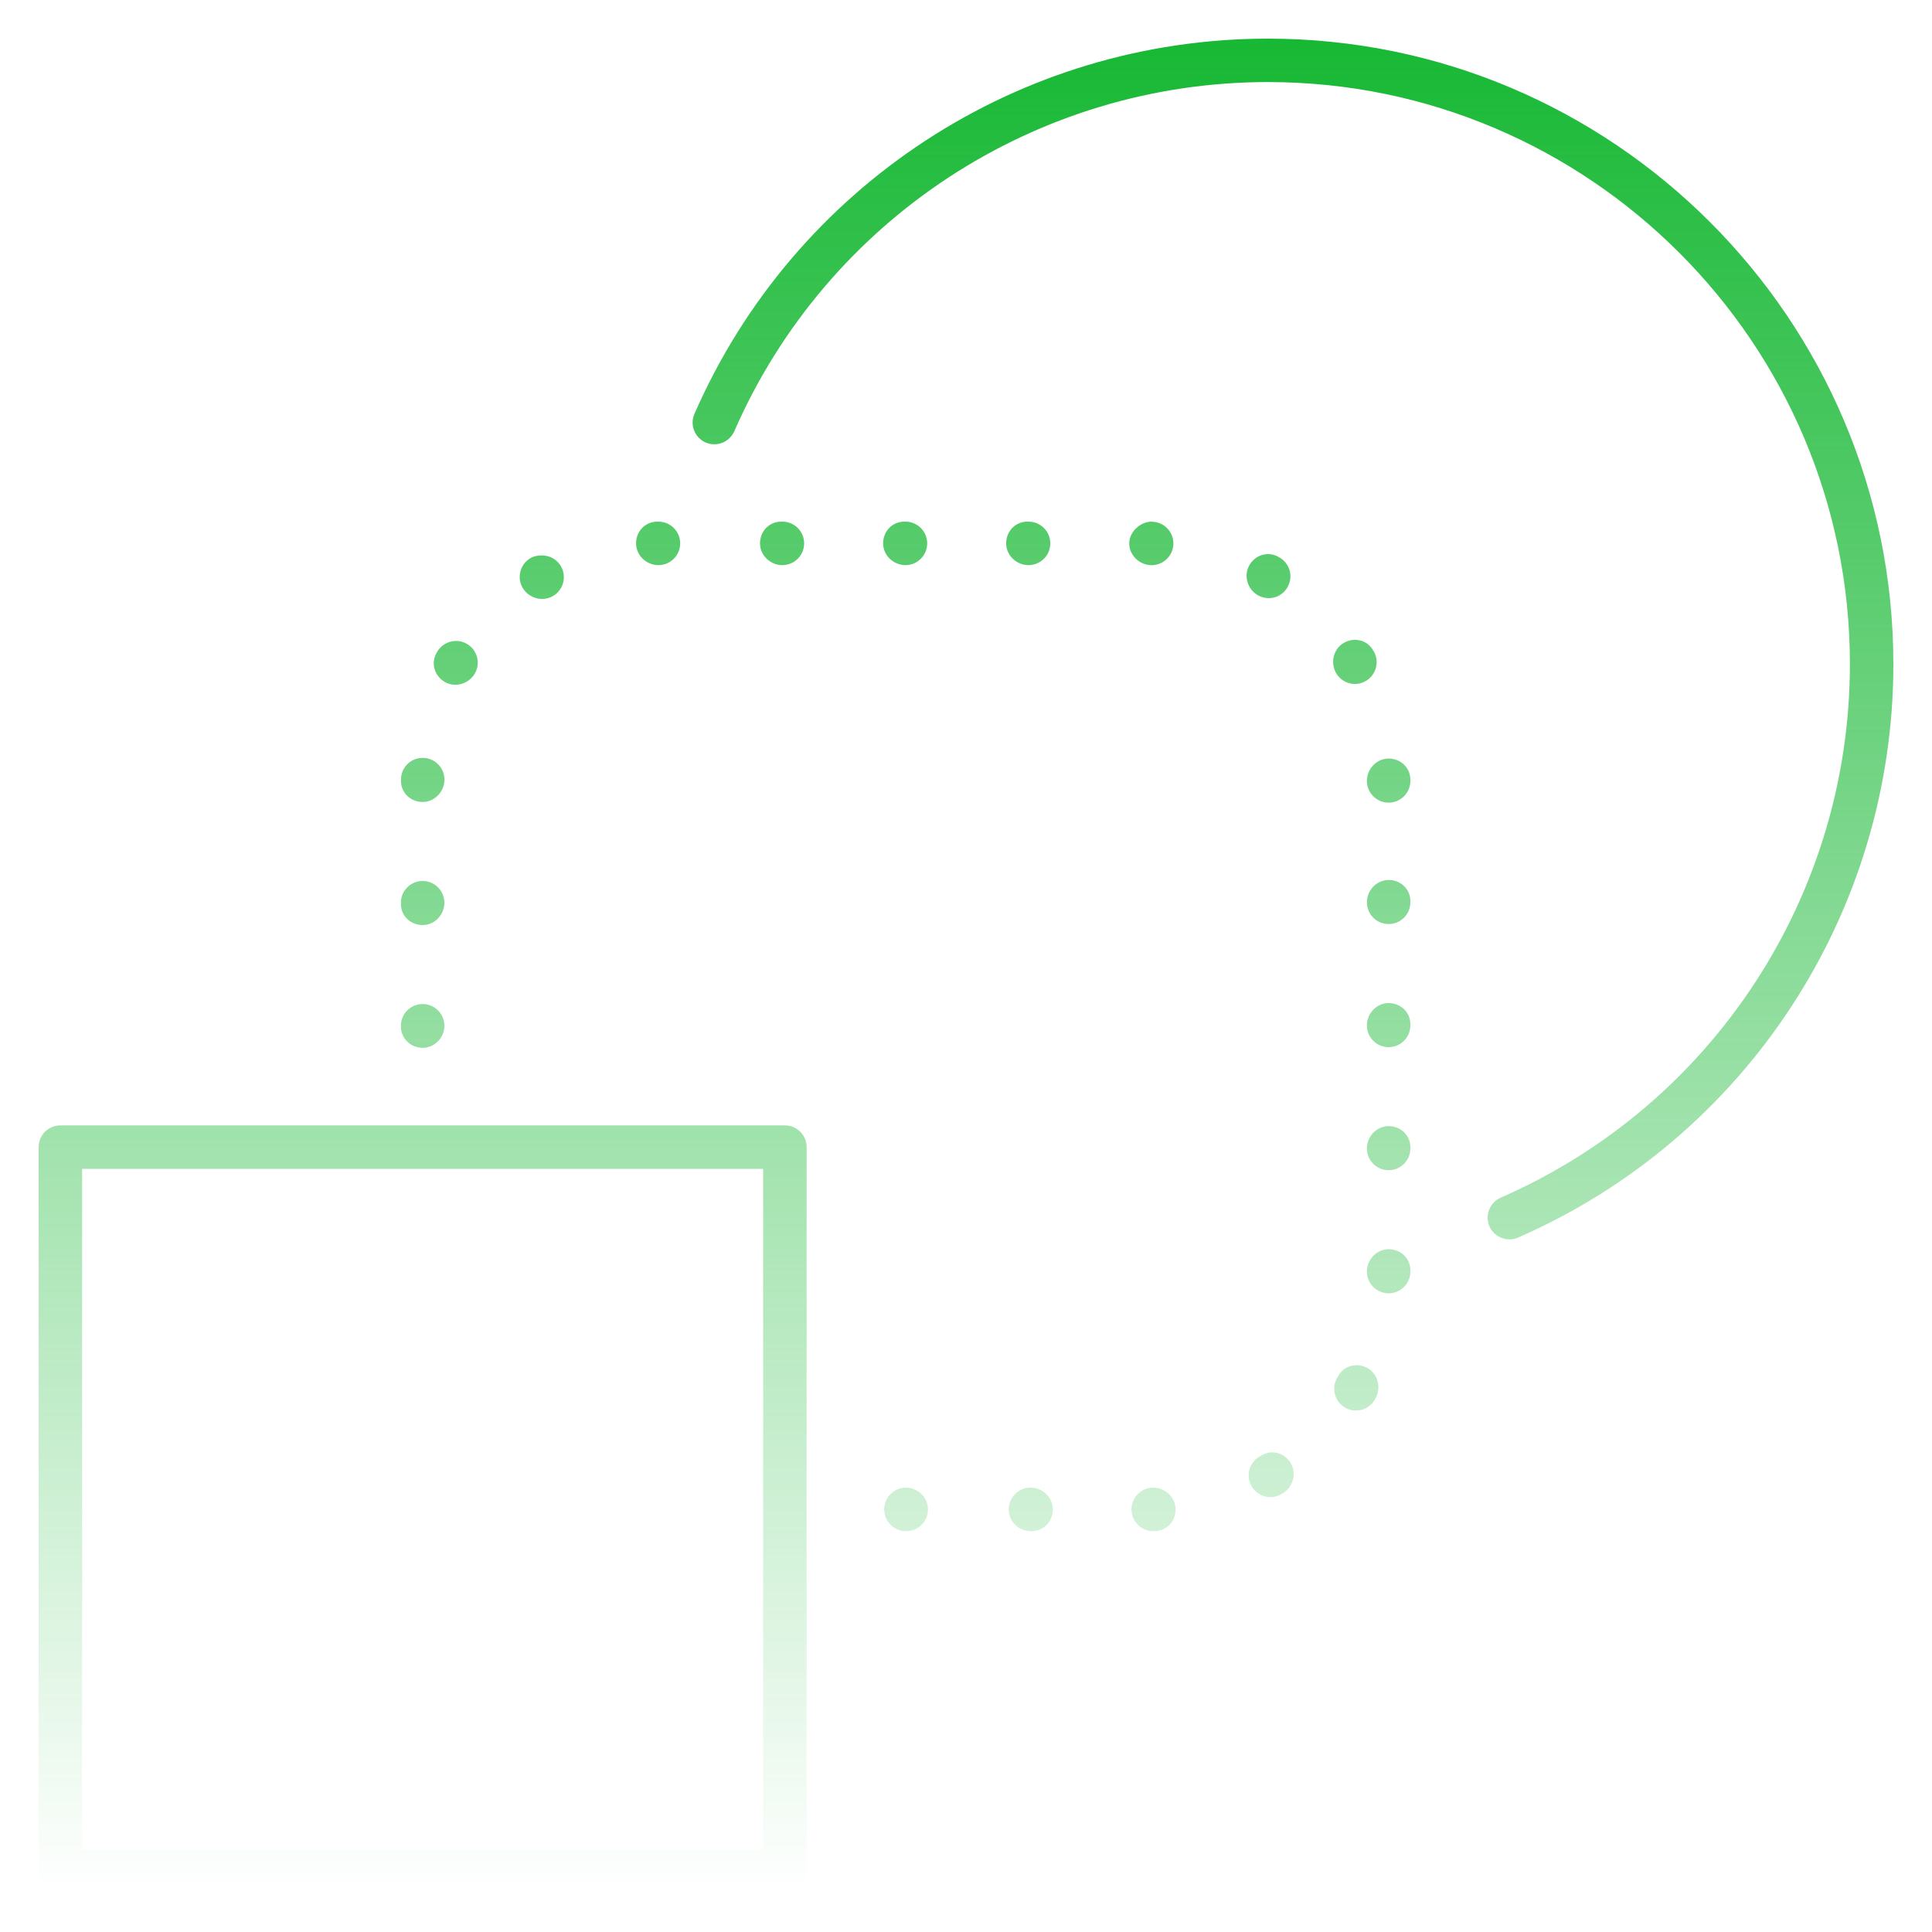 <svg width="200" height="200" viewBox="0 0 200 200" fill="none" xmlns="http://www.w3.org/2000/svg">
<path d="M81.251 196.001H6.251C5.007 196.001 4.001 194.995 4.001 193.751V118.751C4.001 117.507 5.007 116.501 6.251 116.501H81.251C82.495 116.501 83.501 117.507 83.501 118.751V193.751C83.501 194.995 82.495 196.001 81.251 196.001ZM8.501 191.501H79.001V121.001H8.501V191.501ZM156.251 128.301C155.382 128.301 154.557 127.795 154.188 126.951C153.695 125.807 154.213 124.482 155.351 123.982C177.313 114.388 191.501 92.707 191.501 68.745C191.501 35.526 164.476 8.495 131.251 8.495C107.295 8.495 85.607 22.689 76.013 44.645C75.507 45.782 74.182 46.301 73.051 45.807C71.913 45.307 71.388 43.982 71.888 42.845C82.201 19.251 105.501 4.001 131.251 4.001C166.957 4.001 196.001 33.045 196.001 68.751C196.001 94.501 180.751 117.807 157.151 128.113C156.863 128.245 156.551 128.301 156.251 128.301ZM46.001 106.188C46.001 104.945 44.995 103.938 43.751 103.938C42.507 103.938 41.501 104.945 41.501 106.188V106.251C41.501 107.495 42.507 108.47 43.751 108.47C44.995 108.47 46.001 107.432 46.001 106.188ZM106.807 158.501H106.676C105.432 158.501 104.426 157.495 104.426 156.251C104.426 155.007 105.432 154.001 106.676 154.001C107.92 154.001 108.988 155.007 108.988 156.251C108.988 157.495 108.051 158.501 106.807 158.501ZM119.513 158.501H119.382C118.138 158.501 117.132 157.495 117.132 156.251C117.132 155.007 118.138 154.001 119.382 154.001C120.626 154.001 121.695 155.007 121.695 156.251C121.695 157.495 120.757 158.501 119.513 158.501ZM131.513 154.982C130.688 154.982 129.895 154.526 129.501 153.738C128.945 152.626 129.395 151.27 130.507 150.72C131.526 150.032 132.863 150.332 133.563 151.382C134.245 152.413 133.907 153.851 132.87 154.538C132.795 154.588 132.607 154.701 132.52 154.745C132.195 154.901 131.857 154.982 131.513 154.982ZM140.37 146.02C139.938 146.02 139.501 145.895 139.126 145.638C138.088 144.951 137.807 143.551 138.495 142.52C139.051 141.395 140.382 141.032 141.476 141.576C142.588 142.138 143.001 143.551 142.445 144.663C142.401 144.751 142.295 144.938 142.245 145.013C141.807 145.67 141.095 146.02 140.37 146.02ZM143.751 133.882C142.507 133.882 141.501 132.876 141.501 131.632C141.501 130.388 142.507 129.32 143.751 129.32C144.995 129.32 146.001 130.257 146.001 131.507V131.638C146.001 132.876 144.995 133.882 143.751 133.882ZM143.751 121.138C142.507 121.138 141.501 120.132 141.501 118.888C141.501 117.645 142.507 116.576 143.751 116.576C144.995 116.576 146.001 117.52 146.001 118.77V118.895C146.001 120.132 144.995 121.138 143.751 121.138ZM143.751 108.401C142.507 108.401 141.501 107.395 141.501 106.151C141.501 104.907 142.507 103.838 143.751 103.838C144.995 103.838 146.001 104.782 146.001 106.026V106.151C146.001 107.395 144.995 108.401 143.751 108.401ZM43.751 95.763C42.507 95.763 41.501 94.82 41.501 93.576V93.451C41.501 92.207 42.507 91.201 43.751 91.201C44.995 91.201 46.001 92.207 46.001 93.451C46.001 94.695 44.995 95.763 43.751 95.763ZM143.751 95.657C142.507 95.657 141.501 94.651 141.501 93.407C141.501 92.163 142.507 91.095 143.751 91.095C144.995 91.095 146.001 92.038 146.001 93.282V93.407C146.001 94.651 144.995 95.657 143.751 95.657ZM43.751 83.02C43.726 83.02 43.695 83.02 43.67 83.02C42.464 82.976 41.507 82.045 41.507 80.832C41.507 80.776 41.507 80.588 41.514 80.532C41.614 79.301 42.657 78.376 43.932 78.463C45.17 78.557 46.095 79.638 46.001 80.882C45.907 82.057 44.926 83.02 43.751 83.02ZM47.139 70.888C46.764 70.888 46.389 70.795 46.045 70.595C44.97 69.97 44.576 68.645 45.201 67.576L45.264 67.463C45.895 66.395 47.282 66.032 48.339 66.657C49.413 67.282 49.776 68.663 49.151 69.732C48.732 70.457 47.938 70.888 47.139 70.888ZM140.263 70.807C139.47 70.807 138.695 70.382 138.288 69.632C137.713 68.576 138.038 67.201 139.07 66.576C140.101 65.957 141.407 66.189 142.07 67.201C142.107 67.257 142.201 67.42 142.238 67.476C142.832 68.564 142.426 69.932 141.338 70.526C141.001 70.72 140.632 70.807 140.263 70.807ZM131.338 61.92C130.951 61.92 130.563 61.82 130.201 61.614C129.126 60.989 128.713 59.576 129.338 58.501C129.963 57.432 131.282 57.032 132.357 57.657L132.47 57.72C133.545 58.345 133.901 59.726 133.276 60.801C132.863 61.52 132.107 61.92 131.338 61.92ZM56.026 59.757H56.082H56.026ZM119.213 58.507C119.163 58.507 119.107 58.507 119.057 58.501C117.851 58.413 116.857 57.389 116.901 56.176C116.945 54.913 118.257 53.889 119.376 54.014C120.613 54.101 121.551 55.176 121.463 56.42C121.376 57.601 120.388 58.507 119.213 58.507ZM106.47 58.501C105.226 58.501 104.157 57.495 104.157 56.251C104.157 55.007 105.101 54.001 106.345 54.001H106.476C107.72 54.001 108.726 55.007 108.726 56.251C108.726 57.495 107.713 58.501 106.47 58.501ZM93.732 58.501C92.489 58.501 91.42 57.495 91.42 56.251C91.42 55.007 92.364 54.001 93.607 54.001H93.732C94.976 54.001 95.982 55.007 95.982 56.251C95.982 57.495 94.97 58.501 93.732 58.501ZM80.989 58.501C79.745 58.501 78.676 57.495 78.676 56.251C78.676 55.007 79.62 54.001 80.864 54.001H80.995C82.239 54.001 83.245 55.007 83.245 56.251C83.245 57.495 82.232 58.501 80.989 58.501ZM96.064 156.251C96.064 155.007 95.02 154.001 93.782 154.001C92.545 154.001 91.532 155.007 91.532 156.251C91.532 157.495 92.538 158.501 93.782 158.501H93.845C95.082 158.501 96.064 157.495 96.064 156.251ZM68.157 58.501C66.913 58.501 65.845 57.495 65.845 56.251C65.845 55.007 66.788 54.001 68.032 54.001H68.163C69.407 54.001 70.413 55.007 70.413 56.251C70.413 57.495 69.401 58.501 68.157 58.501ZM56.114 62.001C54.87 62.001 53.801 60.995 53.801 59.751C53.801 58.507 54.745 57.501 55.989 57.501H56.12C57.364 57.501 58.37 58.507 58.37 59.751C58.37 60.995 57.357 62.001 56.114 62.001ZM143.751 83.088C142.507 83.088 141.501 82.082 141.501 80.838C141.501 79.595 142.507 78.526 143.751 78.526C144.995 78.526 146.001 79.47 146.001 80.713V80.838C146.001 82.082 144.995 83.088 143.751 83.088Z" fill="url(#paint0_linear_3531_161)"/>
<defs>
<linearGradient id="paint0_linear_3531_161" x1="100.001" y1="4.001" x2="100.001" y2="196.001" gradientUnits="userSpaceOnUse">
<stop stop-color="#17B834"/>
<stop offset="1" stop-color="#17B834" stop-opacity="0"/>
</linearGradient>
</defs>
</svg>
